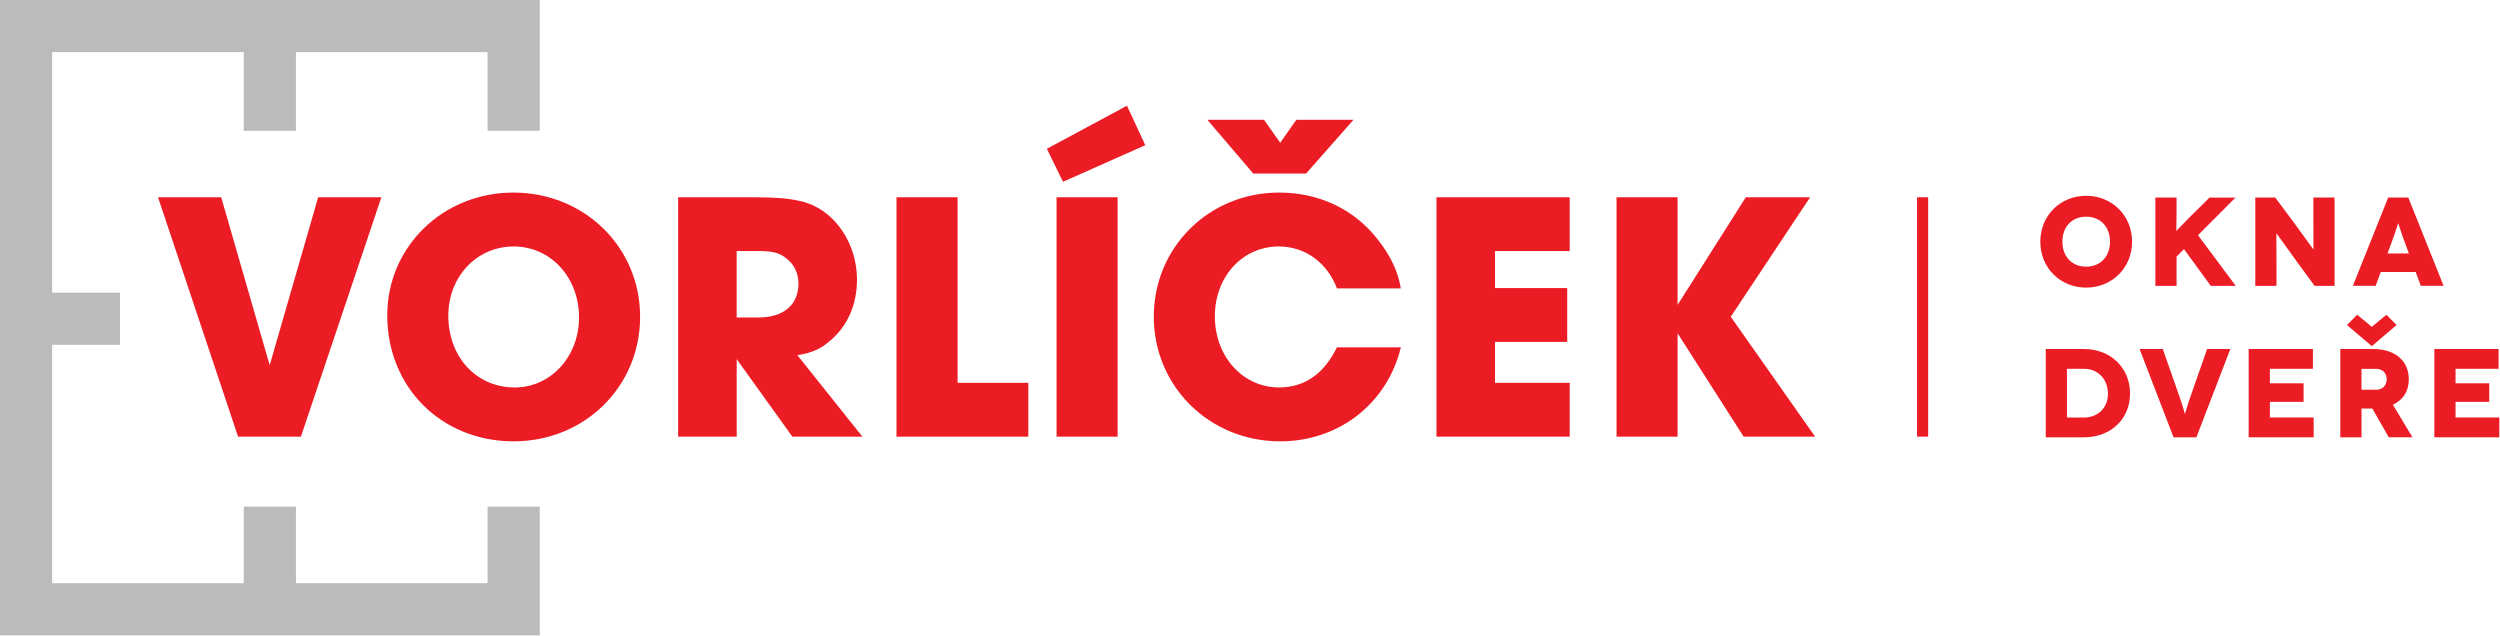 <?xml version="1.0" encoding="UTF-8" standalone="no"?>
<!DOCTYPE svg PUBLIC "-//W3C//DTD SVG 1.1//EN" "http://www.w3.org/Graphics/SVG/1.1/DTD/svg11.dtd">
<svg width="100%" height="100%" viewBox="0 0 2797 711" version="1.1" xmlns="http://www.w3.org/2000/svg" xmlns:xlink="http://www.w3.org/1999/xlink" xml:space="preserve" xmlns:serif="http://www.serif.com/" style="fill-rule:evenodd;clip-rule:evenodd;stroke-linejoin:round;stroke-miterlimit:2;">
    <g transform="matrix(8.333,0,0,8.333,2282.71,219.041)">
        <path d="M6.149,0C9.555,0 12.318,2.59 12.318,6.165C12.318,9.74 9.558,12.33 6.149,12.33C2.741,12.33 0,9.74 0,6.165C0,2.59 2.741,0 6.149,0ZM6.149,9.516C8.083,9.516 9.353,8.146 9.353,6.163C9.353,4.165 8.083,2.809 6.149,2.809C4.234,2.809 2.965,4.165 2.965,6.163C2.963,8.146 4.234,9.516 6.149,9.516Z" style="fill:rgb(236,28,36);fill-rule:nonzero;"/>
    </g>
    <g transform="matrix(8.333,0,0,8.333,2411.42,221.03)">
        <path d="M7.438,11.853L3.844,6.925L2.847,7.924L2.847,11.853L0,11.853L0,-0L2.847,-0L2.847,1.93C2.847,3.895 2.797,4.47 2.811,4.47L2.828,4.47C2.847,4.47 3.184,4.066 4.386,2.862L7.267,0.002L10.757,0.002L5.723,5.048L10.791,11.855L7.438,11.855L7.438,11.853Z" style="fill:rgb(236,28,36);fill-rule:nonzero;"/>
    </g>
    <g transform="matrix(8.333,0,0,8.333,2523.22,221.014)">
        <path d="M10.642,-0L10.642,11.855L7.965,11.855L5.542,8.553C4.458,7.065 2.866,4.809 2.847,4.809L2.833,4.809C2.813,4.809 2.847,6.639 2.847,9.232L2.847,11.855L0,11.855L0,0.002L2.676,0.002L5.203,3.387C5.964,4.405 7.775,6.959 7.794,6.959L7.811,6.959C7.828,6.959 7.794,4.86 7.794,2.708L7.794,-0L10.642,-0Z" style="fill:rgb(236,28,36);fill-rule:nonzero;"/>
    </g>
    <g transform="matrix(8.333,0,0,8.333,2632.39,221.01)">
        <path d="M8.433,9.993L3.743,9.993L3.066,11.854L0,11.854L4.743,0L7.438,0L12.181,11.854L9.117,11.854L8.433,9.993ZM7.52,7.504L6.672,5.2C6.419,4.523 6.113,3.455 6.094,3.455L6.079,3.455C6.06,3.455 5.754,4.521 5.501,5.2L4.654,7.504L7.52,7.504Z" style="fill:rgb(236,28,36);fill-rule:nonzero;"/>
    </g>
    <g transform="matrix(8.333,0,0,8.333,2288.8,390.476)">
        <path d="M5.183,0.003C8.57,0.003 11.316,2.424 11.316,5.98C11.316,9.535 8.57,11.854 5.183,11.854L0,11.854L0,0L5.183,0L5.183,0.003ZM5.183,9.196C6.877,9.196 8.348,8.012 8.348,5.98C8.348,3.946 6.877,2.66 5.183,2.66L2.845,2.66L2.845,9.196L5.183,9.196Z" style="fill:rgb(236,28,36);fill-rule:nonzero;"/>
    </g>
    <g transform="matrix(8.333,0,0,8.333,2393.77,390.493)">
        <path d="M12.185,0L7.626,11.854L4.56,11.854L0,0L3.119,0L5.405,6.536C5.863,7.857 6.065,8.702 6.082,8.702L6.101,8.702C6.118,8.702 6.323,7.855 6.778,6.536L9.064,0L12.185,0Z" style="fill:rgb(236,28,36);fill-rule:nonzero;"/>
    </g>
    <g transform="matrix(8.333,0,0,8.333,2515.81,390.476)">
        <path d="M8.727,9.194L8.727,11.854L0,11.854L0,0L8.623,0L8.623,2.658L2.847,2.658L2.847,4.605L7.371,4.605L7.371,7.094L2.847,7.094L2.847,9.194L8.727,9.194Z" style="fill:rgb(236,28,36);fill-rule:nonzero;"/>
    </g>
    <g transform="matrix(8.333,0,0,8.333,2618.34,352.11)">
        <path d="M6.506,16.459L4.302,12.598L2.847,12.598L2.847,16.459L0,16.459L0,4.606L4.422,4.606C7.402,4.606 9.196,6.231 9.196,8.669C9.196,10.26 8.435,11.445 7.062,12.09L9.69,16.457L6.506,16.457L6.506,16.459ZM4.232,4.216L0.894,1.387L2.264,0.001L4.23,1.626L6.195,0.001L7.551,1.387L4.232,4.216ZM2.845,10.075L4.808,10.075C5.824,10.075 6.231,9.314 6.231,8.672C6.231,8.026 5.824,7.266 4.808,7.266L2.845,7.266L2.845,10.075Z" style="fill:rgb(236,28,36);fill-rule:nonzero;"/>
    </g>
    <g transform="matrix(8.333,0,0,8.333,2723.54,390.476)">
        <path d="M8.724,9.194L8.724,11.854L0,11.854L0,0L8.621,0L8.621,2.658L2.847,2.658L2.847,4.605L7.371,4.605L7.371,7.094L2.847,7.094L2.847,9.194L8.724,9.194Z" style="fill:rgb(236,28,36);fill-rule:nonzero;"/>
    </g>
    <g transform="matrix(8.333,0,0,8.333,176.796,220.71)">
        <path d="M8.481,-0.001L14.992,22.548L21.5,-0.001L29.986,-0.001L19.185,32.141L10.747,32.141L0,-0.001L8.481,-0.001Z" style="fill:rgb(236,28,36);fill-rule:nonzero;"/>
    </g>
    <g transform="matrix(8.333,0,0,8.333,433.26,215.446)">
        <path d="M33.95,16.672C33.95,26.07 26.474,33.4 16.974,33.4C7.286,33.4 0,26.164 0,16.485C0,7.279 7.474,-0 16.923,-0C26.471,-0 33.95,7.33 33.95,16.672ZM8.199,16.533C8.199,22.077 11.961,26.167 17.118,26.167C21.943,26.167 25.749,22.024 25.749,16.774C25.749,11.381 21.943,7.239 16.971,7.239C12.01,7.236 8.199,11.285 8.199,16.533Z" style="fill:rgb(236,28,36);fill-rule:nonzero;"/>
    </g>
    <g transform="matrix(8.333,0,0,8.333,758.691,220.706)">
        <path d="M0,-0L10.174,-0C15.529,-0 17.889,0.536 20.059,2.308C22.519,4.335 24.014,7.611 24.014,11.085C24.014,14.361 22.762,17.255 20.495,19.176C19.144,20.384 18.036,20.863 16.013,21.203L24.739,32.139L15.338,32.139L7.862,21.735L7.862,32.139L0.002,32.139L0.002,-0L0,-0ZM10.755,16.14C14.177,16.14 16.155,14.453 16.155,11.562C16.155,10.211 15.572,9.008 14.565,8.232C13.645,7.467 12.684,7.221 10.849,7.221L7.859,7.221L7.859,16.14L10.755,16.14Z" style="fill:rgb(236,28,36);fill-rule:nonzero;"/>
    </g>
    <g transform="matrix(8.333,0,0,8.333,1003.01,220.71)">
        <path d="M0,-0.001L8.202,-0.001L8.202,24.914L17.699,24.914L17.699,32.141L0,32.141L0,-0.001Z" style="fill:rgb(236,28,36);fill-rule:nonzero;"/>
    </g>
    <g transform="matrix(8.333,0,0,8.333,1171.24,118.3)">
        <path d="M13.212,5.298L2.165,10.211L0,5.777L10.752,-0.001L13.212,5.298ZM1.301,12.288L9.5,12.288L9.5,44.43L1.301,44.43L1.301,12.288Z" style="fill:rgb(236,28,36);fill-rule:nonzero;"/>
    </g>
    <g transform="matrix(8.333,0,0,8.333,1290.87,134.001)">
        <path d="M33.17,30.55C31.342,38.111 24.829,43.174 16.971,43.174C7.474,43.174 0,35.793 0,26.446C0,17.103 7.426,9.773 16.825,9.773C22.174,9.773 26.902,11.993 30.084,16.092C31.821,18.302 32.787,20.375 33.167,22.642L24.59,22.642C23.289,19.174 20.3,17.01 16.779,17.01C11.911,17.01 8.197,21.059 8.197,26.398C8.197,31.795 11.959,35.938 16.827,35.938C20.252,35.938 22.853,34.108 24.59,30.55L33.17,30.55ZM19.142,-0L26.811,-0L20.447,7.222L13.356,7.222L7.185,-0L14.801,-0L16.971,3.084L19.142,-0Z" style="fill:rgb(236,28,36);fill-rule:nonzero;"/>
    </g>
    <g transform="matrix(8.333,0,0,8.333,1607.12,220.706)">
        <path d="M0,-0L17.889,-0L17.889,7.221L7.859,7.221L7.859,12.19L17.554,12.19L17.554,19.416L7.859,19.416L7.859,24.912L17.889,24.912L17.889,32.139L0,32.139L0,-0Z" style="fill:rgb(236,28,36);fill-rule:nonzero;"/>
    </g>
    <g transform="matrix(8.333,0,0,8.333,1808.59,220.71)">
        <path d="M0,-0.001L8.194,-0.001L8.194,14.452L17.354,-0.001L25.99,-0.001L15.334,16.041L26.662,32.141L17.065,32.141L8.194,18.26L8.194,32.141L0,32.141L0,-0.001Z" style="fill:rgb(236,28,36);fill-rule:nonzero;"/>
    </g>
    <g transform="matrix(8.333,0,0,8.333,0,-0.006)">
        <path d="M72.467,17.562L72.467,0.001L0,0.001L0,85.299L72.467,85.299L72.467,68.02L65.463,68.02L65.463,78.299L39.733,78.299L39.733,68.02L32.731,68.02L32.731,78.299L7.002,78.299L7.002,46.294L16.109,46.294L16.109,39.292L7.002,39.292L7.002,7.001L32.731,7.001L32.731,17.562L39.733,17.562L39.733,7.001L65.463,7.001L65.463,17.562L72.467,17.562Z" style="fill:rgb(187,187,187);fill-rule:nonzero;"/>
    </g>
    <g transform="matrix(-8.333,0,0,8.333,2157.24,220.71)">
        <rect x="0" y="-0.001" width="1.493" height="32.141" style="fill:rgb(236,28,36);"/>
    </g>
</svg>

